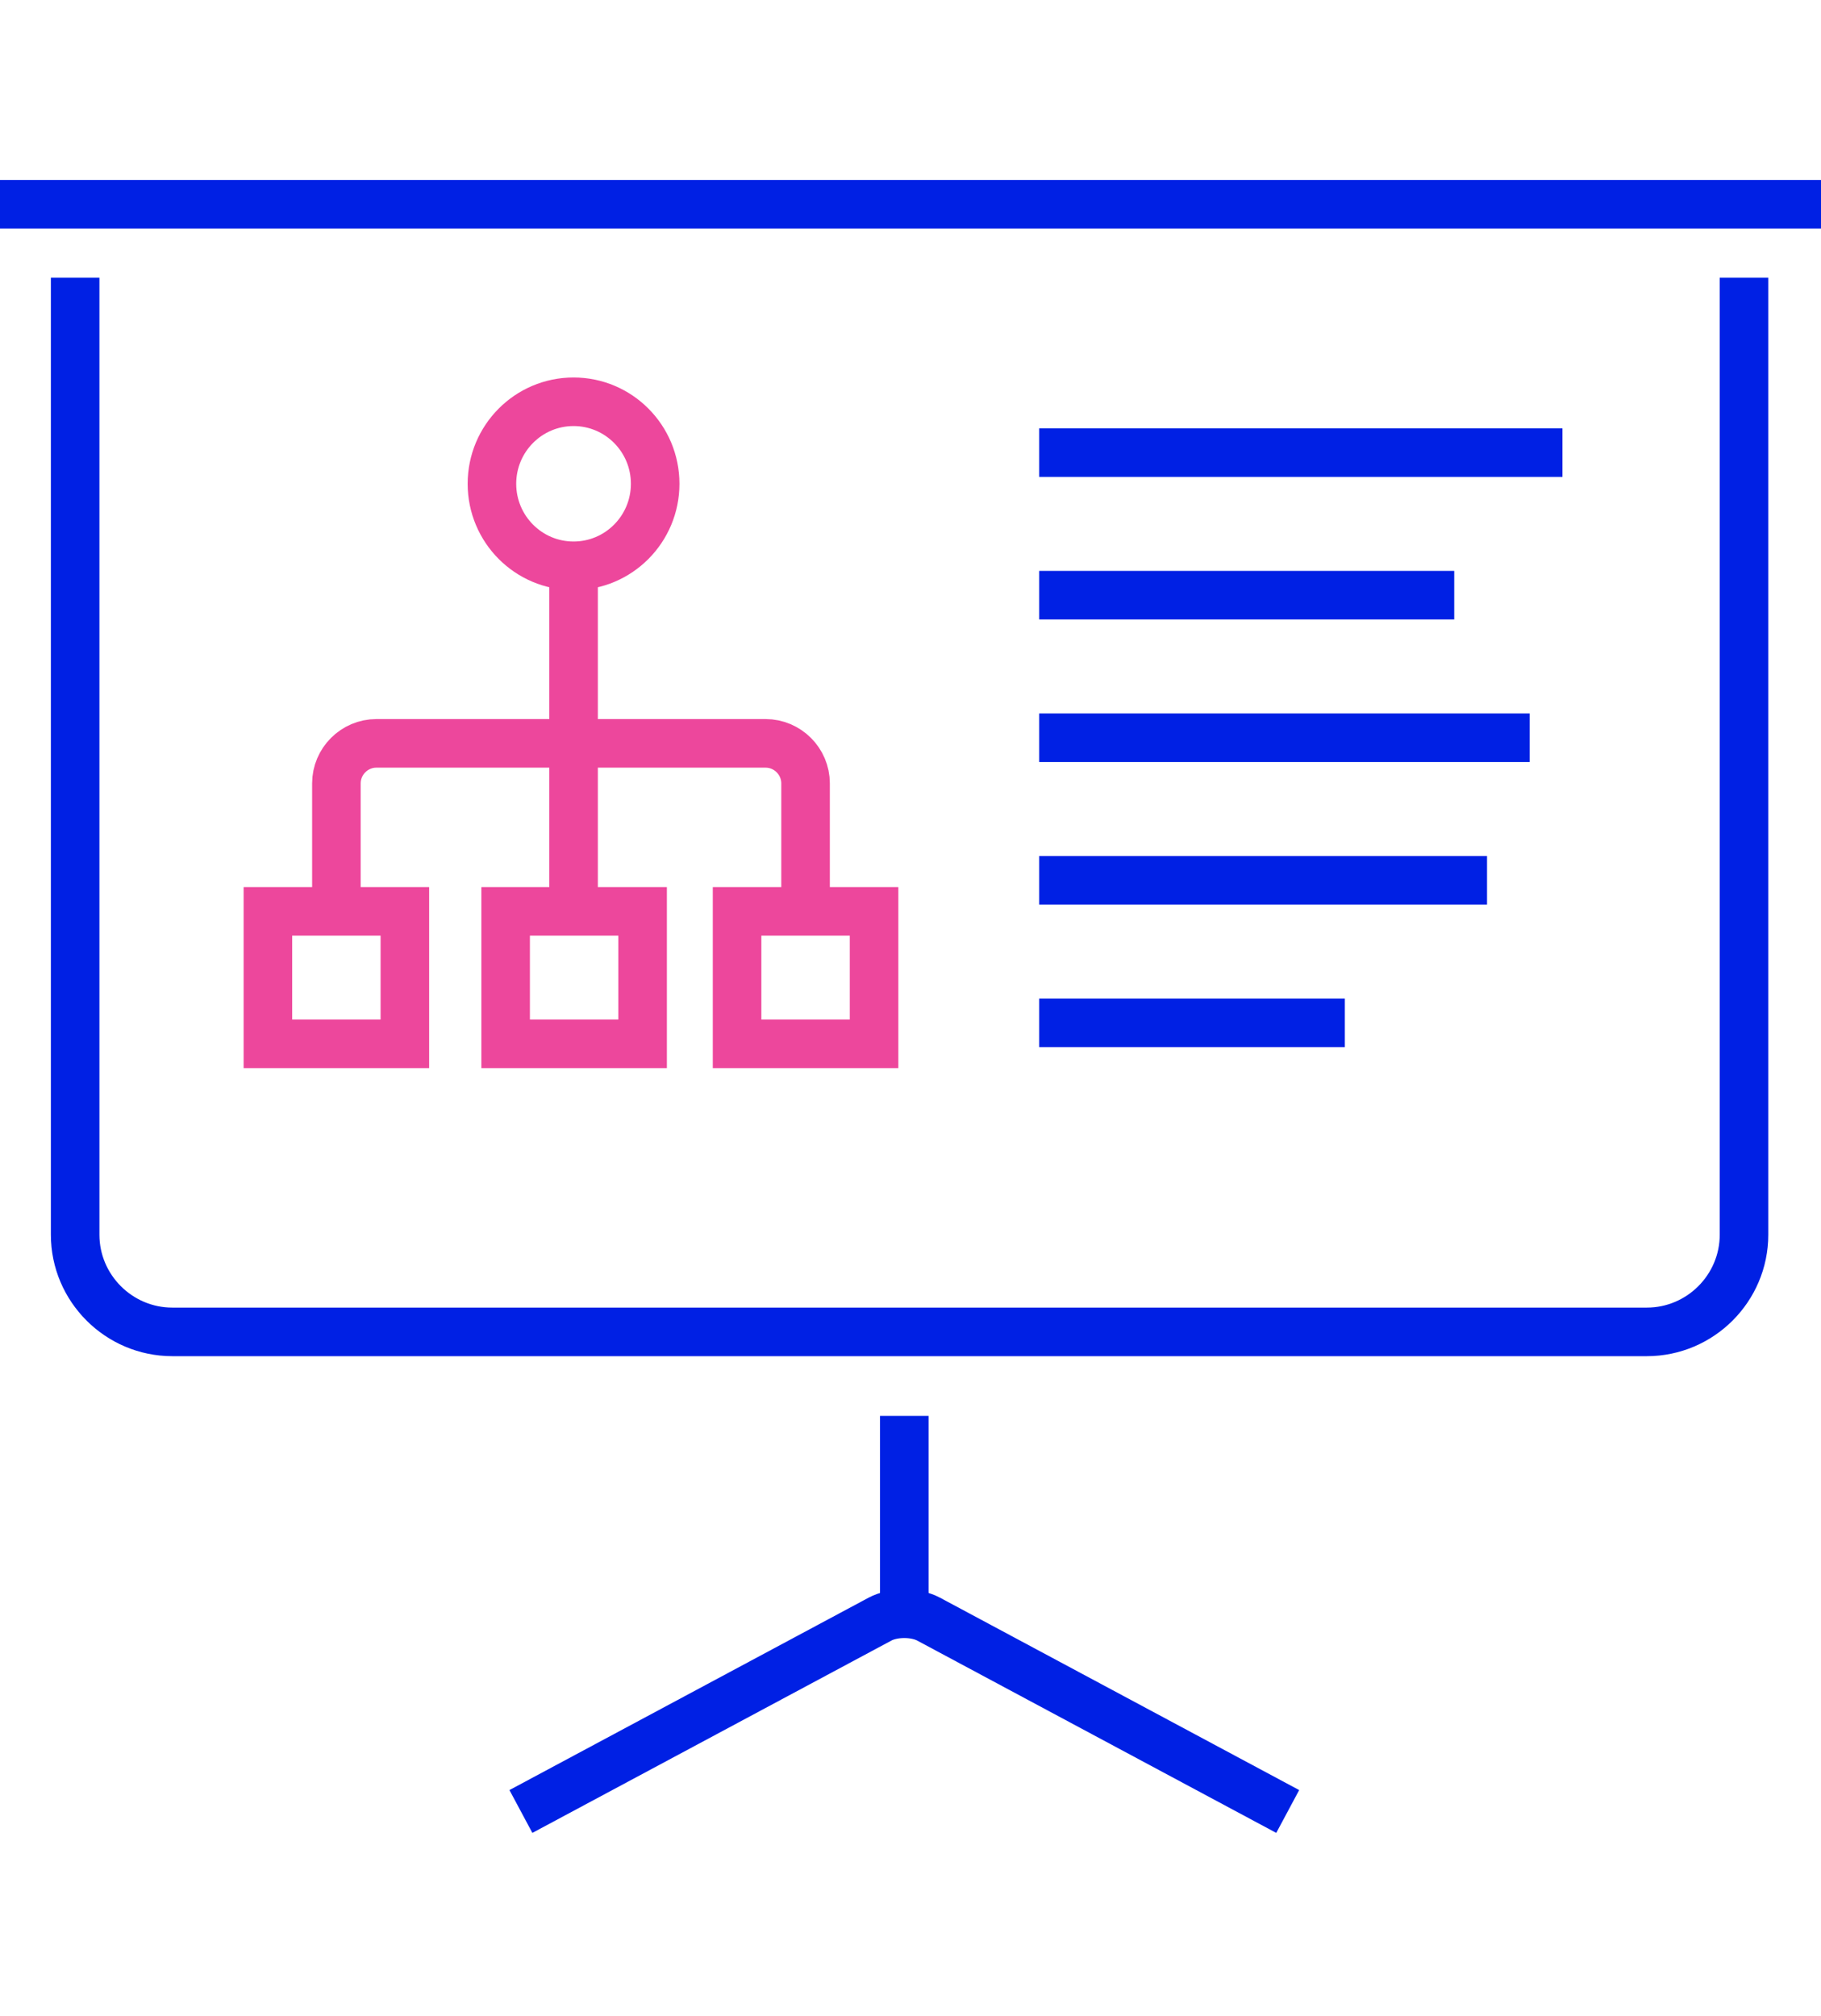 <?xml version="1.0" encoding="UTF-8"?>
<svg xmlns="http://www.w3.org/2000/svg" xmlns:xlink="http://www.w3.org/1999/xlink" id="Layer_1" x="0px" y="0px" width="75px" height="83px" viewBox="0 0 75 83" xml:space="preserve">
  <g>	<g>		<g>			<line fill="none" stroke="#0020E4" stroke-width="2" stroke-miterlimit="10" x1="0" y1="8.411" x2="75" y2="8.411"></line>			<g>				<path fill="none" stroke="#0020E4" stroke-width="2" stroke-miterlimit="10" d="M71.829,11.435v39.406     c0,2.2-1.8,4-4,4H7.095c-2.2,0-4-1.8-4-4V11.435"></path>			</g>		</g>		<g>							<line fill="none" stroke="#0020E4" stroke-width="2" stroke-miterlimit="10" x1="42.799" y1="18.637" x2="64.351" y2="18.637"></line>							<line fill="none" stroke="#0020E4" stroke-width="2" stroke-miterlimit="10" x1="42.799" y1="24.507" x2="59.894" y2="24.507"></line>			<g>									<line fill="none" stroke="#0020E4" stroke-width="2" stroke-miterlimit="10" x1="42.799" y1="42.117" x2="55.389" y2="42.117"></line>			</g>							<line fill="none" stroke="#0020E4" stroke-width="2" stroke-miterlimit="10" x1="42.799" y1="30.377" x2="62.999" y2="30.377"></line>							<line fill="none" stroke="#0020E4" stroke-width="2" stroke-miterlimit="10" x1="42.799" y1="36.247" x2="61.245" y2="36.247"></line>		</g>		<g>			<path fill="none" stroke="#ED479C" stroke-width="2" stroke-miterlimit="10" d="M26.984,19.92    c0,1.866-1.505,3.377-3.361,3.377c-1.856,0-3.362-1.512-3.362-3.377    c0-1.865,1.505-3.377,3.362-3.377C25.479,16.543,26.984,18.055,26.984,19.92z"></path>							<rect x="20.825" y="37.527" fill="none" stroke="#ED479C" stroke-width="2" stroke-miterlimit="10" width="5.641" height="5.453"></rect>							<rect x="30.357" y="37.527" fill="none" stroke="#ED479C" stroke-width="2" stroke-miterlimit="10" width="5.642" height="5.453"></rect>							<rect x="11.034" y="37.527" fill="none" stroke="#ED479C" stroke-width="2" stroke-miterlimit="10" width="5.641" height="5.453"></rect>			<g>				<path fill="none" stroke="#ED479C" stroke-width="2" stroke-miterlimit="10" d="M33.178,37.526v-5.27     c0-0.906-0.742-1.648-1.648-1.648H15.503c-0.906,0-1.648,0.742-1.648,1.648     v5.27"></path>			</g>							<line fill="none" stroke="#ED479C" stroke-width="2" stroke-miterlimit="10" x1="23.623" y1="23.297" x2="23.623" y2="37.527"></line>		</g>	</g>			<line fill="none" stroke="#0020E4" stroke-width="2" stroke-miterlimit="10" x1="37.244" y1="58.301" x2="37.244" y2="65.985"></line>	<g>		<path fill="none" stroke="#0020E4" stroke-width="2" stroke-miterlimit="10" d="M53.036,74.589l-14.79-7.92   c-0.551-0.295-1.452-0.295-2.003,0l-14.789,7.92"></path>	</g></g>
</svg>
